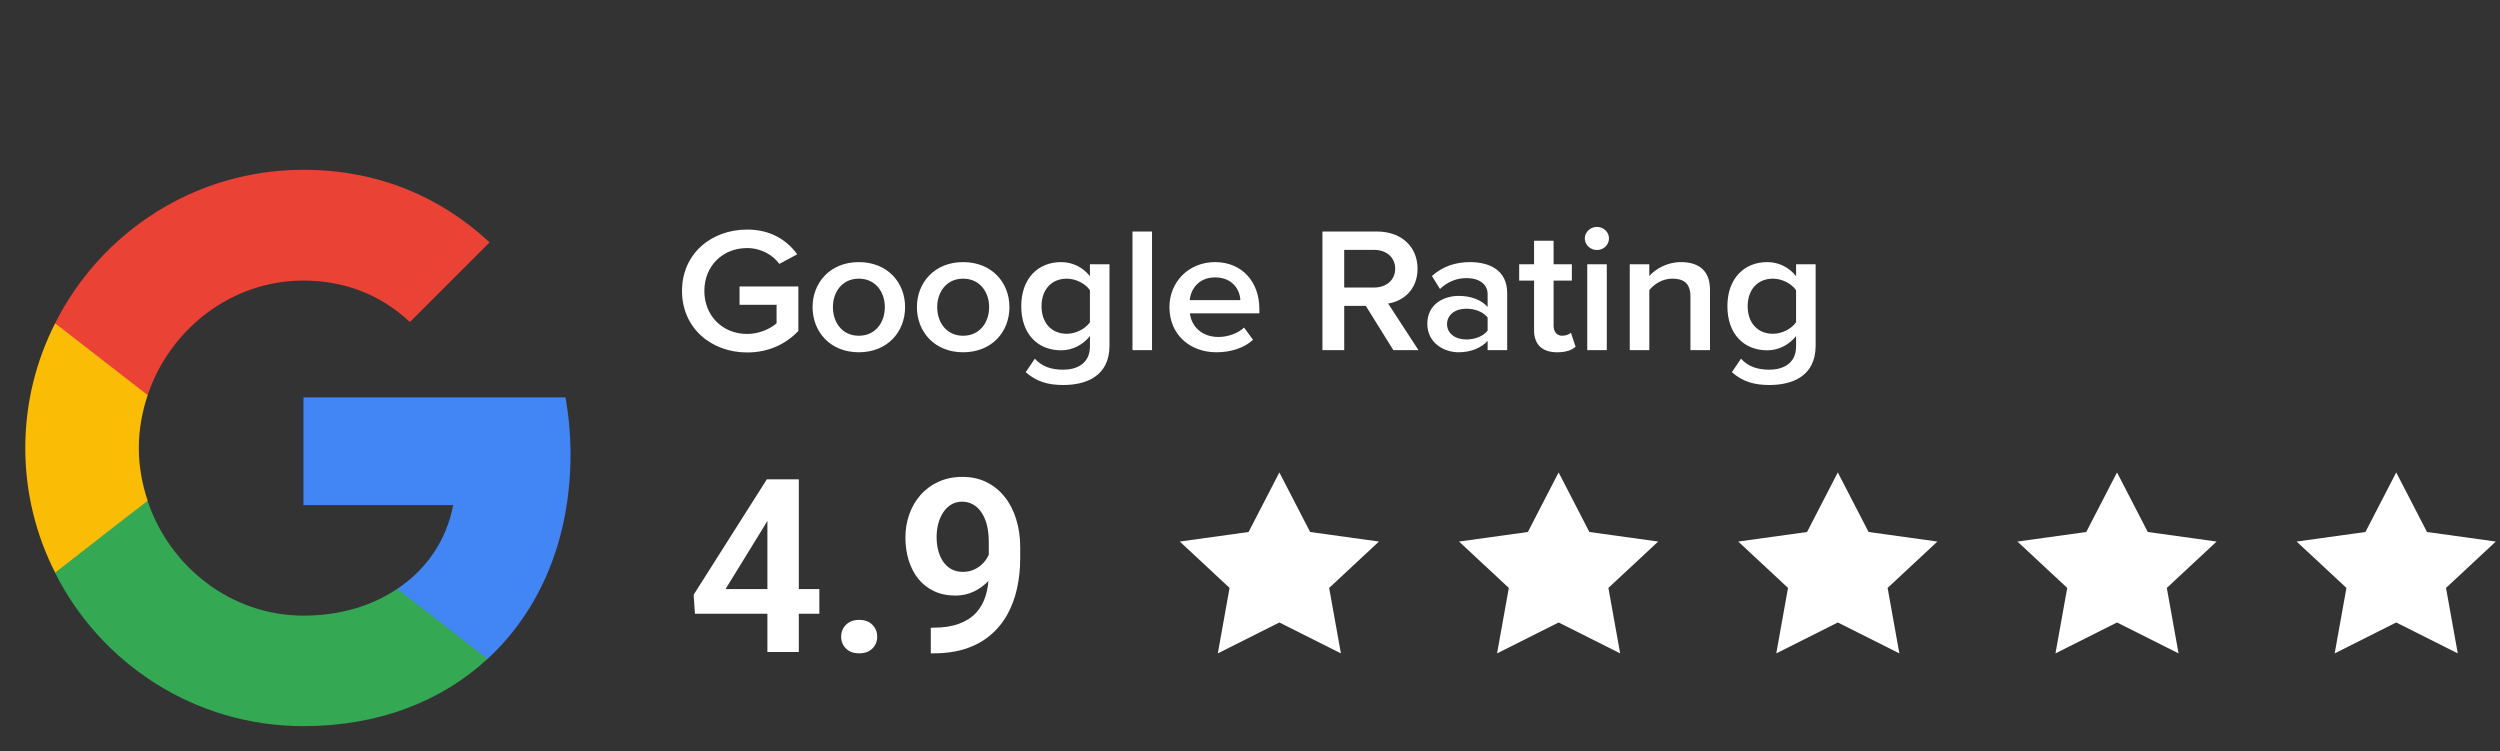 <svg width="173" height="52" viewBox="0 0 173 52" fill="none" xmlns="http://www.w3.org/2000/svg">
<rect x="0" y="0" width="173" height="52" fill="#333333" stroke="none"/>
<path fill-rule="evenodd" clip-rule="evenodd" d="M111.342 16.501C111.342 16.944 110.969 17.301 110.505 17.301C110.055 17.301 109.668 16.944 109.668 16.501C109.668 16.058 110.055 15.701 110.505 15.701C110.969 15.701 111.342 16.058 111.342 16.501ZM55.246 22.901C54.396 23.799 53.198 24.39 51.704 24.39C49.218 24.39 47.195 22.704 47.195 20.132C47.195 17.56 49.218 15.886 51.704 15.886C53.378 15.886 54.473 16.649 55.169 17.597L53.932 18.261C53.481 17.646 52.67 17.166 51.704 17.166C50.003 17.166 48.741 18.409 48.741 20.132C48.741 21.855 50.003 23.11 51.704 23.11C52.58 23.11 53.352 22.716 53.739 22.372V21.092H51.176V19.824H55.246V22.901ZM62.632 21.251C62.632 22.962 61.421 24.377 59.425 24.377C57.454 24.377 56.23 22.962 56.23 21.251C56.23 19.553 57.454 18.138 59.425 18.138C61.421 18.138 62.632 19.553 62.632 21.251ZM59.427 23.233C58.281 23.233 57.637 22.31 57.637 21.252C57.637 20.206 58.281 19.283 59.427 19.283C60.587 19.283 61.231 20.206 61.231 21.252C61.231 22.31 60.587 23.233 59.427 23.233ZM69.852 21.251C69.852 22.962 68.641 24.377 66.645 24.377C64.674 24.377 63.45 22.962 63.45 21.251C63.45 19.553 64.674 18.138 66.645 18.138C68.641 18.138 69.852 19.553 69.852 21.251ZM66.644 23.233C65.498 23.233 64.854 22.31 64.854 21.252C64.854 20.206 65.498 19.283 66.644 19.283C67.803 19.283 68.448 20.206 68.448 21.252C68.448 22.31 67.803 23.233 66.644 23.233ZM76.776 23.922C76.776 26.063 75.115 26.642 73.582 26.642C72.525 26.642 71.74 26.42 70.98 25.756L71.611 24.82C72.113 25.374 72.757 25.583 73.582 25.583C74.471 25.583 75.424 25.189 75.424 23.971V23.257C74.947 23.848 74.239 24.242 73.427 24.242C71.843 24.242 70.671 23.146 70.671 21.19C70.671 19.27 71.83 18.138 73.427 18.138C74.213 18.138 74.921 18.482 75.424 19.11V18.285H76.776V23.922ZM73.826 23.098C72.757 23.098 72.074 22.335 72.074 21.19C72.074 20.046 72.757 19.283 73.826 19.283C74.457 19.283 75.127 19.64 75.423 20.082V22.298C75.127 22.741 74.457 23.098 73.826 23.098ZM79.72 16.021V24.23H78.368V16.021H79.72ZM84.184 24.377C85.176 24.377 86.091 24.082 86.709 23.516L86.091 22.667C85.653 23.085 84.931 23.319 84.326 23.319C83.154 23.319 82.445 22.58 82.342 21.682H87.147V21.374C87.147 19.504 85.949 18.138 84.081 18.138C82.239 18.138 80.925 19.528 80.925 21.251C80.925 23.134 82.317 24.377 84.184 24.377ZM82.329 20.771H85.832C85.807 20.07 85.304 19.196 84.081 19.196C82.921 19.196 82.393 20.045 82.329 20.771ZM93.02 24.23V21.165H94.513L96.42 24.23H98.159L96.059 21.005C97.09 20.845 98.094 20.058 98.094 18.593C98.094 17.079 96.986 16.021 95.287 16.021H91.512V24.23H93.02ZM93.019 19.898H95.08C95.93 19.898 96.548 19.381 96.548 18.593C96.548 17.806 95.93 17.289 95.08 17.289H93.019V19.898ZM100.934 24.377C101.759 24.377 102.48 24.094 102.944 23.59V24.23H104.297V20.291C104.297 18.692 103.085 18.138 101.708 18.138C100.716 18.138 99.814 18.445 99.092 19.098L99.646 19.996C100.188 19.491 100.793 19.245 101.488 19.245C102.351 19.245 102.944 19.664 102.944 20.353V21.239C102.493 20.734 101.771 20.476 100.934 20.476C99.917 20.476 98.77 21.042 98.77 22.408C98.77 23.725 99.917 24.377 100.934 24.377ZM100.135 22.433C100.135 23.073 100.703 23.491 101.463 23.491C102.055 23.491 102.635 23.282 102.944 22.876V21.977C102.635 21.571 102.055 21.362 101.463 21.362C100.703 21.362 100.135 21.78 100.135 22.433ZM107.755 24.378C108.385 24.378 108.784 24.218 109.03 23.996L108.708 23.024C108.605 23.134 108.36 23.233 108.102 23.233C107.716 23.233 107.509 22.938 107.509 22.532V19.418H108.772V18.286H107.509V16.661H106.157V18.286H105.127V19.418H106.157V22.852C106.157 23.836 106.711 24.378 107.755 24.378ZM111.19 24.229V18.285H109.837V24.229H111.19ZM114.131 20.082V24.23H112.779V18.285H114.131V19.098C114.544 18.63 115.342 18.138 116.321 18.138C117.661 18.138 118.331 18.827 118.331 20.045V24.23H116.978V20.513C116.978 19.59 116.489 19.282 115.729 19.282C115.033 19.282 114.44 19.676 114.131 20.082ZM122.447 26.642C123.98 26.642 125.642 26.063 125.642 23.922V18.285H124.289V19.11C123.787 18.482 123.079 18.138 122.293 18.138C120.695 18.138 119.536 19.27 119.536 21.19C119.536 23.146 120.708 24.242 122.293 24.242C123.104 24.242 123.812 23.848 124.289 23.257V23.971C124.289 25.189 123.336 25.583 122.447 25.583C121.623 25.583 120.979 25.374 120.476 24.82L119.846 25.756C120.605 26.42 121.39 26.642 122.447 26.642ZM120.939 21.19C120.939 22.335 121.622 23.098 122.691 23.098C123.322 23.098 123.992 22.741 124.288 22.298V20.082C123.992 19.64 123.322 19.283 122.691 19.283C121.622 19.283 120.939 20.046 120.939 21.19Z" fill="white"/>
<path fill-rule="evenodd" clip-rule="evenodd" d="M84.273 45.214L85.086 40.684L81.641 37.475L86.402 36.814L88.532 32.691L90.661 36.814L95.423 37.475L91.977 40.684L92.791 45.214L88.532 43.075L84.273 45.214ZM103.597 45.214L104.41 40.684L100.965 37.475L105.727 36.814L107.856 32.691L109.985 36.814L114.747 37.475L111.301 40.684L112.115 45.214L107.856 43.075L103.597 45.214ZM122.918 45.214L127.176 43.075L131.436 45.214L130.622 40.684L134.067 37.475L129.306 36.814L127.176 32.691L125.048 36.814L120.286 37.475L123.731 40.684L122.918 45.214ZM142.239 45.214L143.052 40.684L139.606 37.475L144.368 36.814L146.497 32.691L148.627 36.814L153.388 37.475L149.943 40.684L150.756 45.214L146.497 43.075L142.239 45.214ZM162.373 40.684L161.56 45.214L165.818 43.075L170.077 45.214L169.264 40.684L172.709 37.475L167.948 36.814L165.818 32.691L163.688 36.814L158.927 37.475L162.373 40.684Z" fill="white"/>
<path d="M64.411 43.437H64.567C65.273 43.437 65.869 43.347 66.356 43.167C66.848 42.986 67.245 42.732 67.546 42.404C67.852 42.07 68.074 41.673 68.21 41.214C68.353 40.749 68.424 40.234 68.424 39.671V37.505C68.424 37.045 68.377 36.643 68.284 36.299C68.191 35.949 68.06 35.656 67.89 35.421C67.726 35.185 67.532 35.01 67.308 34.895C67.084 34.775 66.843 34.715 66.586 34.715C66.301 34.715 66.05 34.781 65.831 34.912C65.612 35.043 65.426 35.224 65.273 35.453C65.125 35.678 65.01 35.938 64.928 36.233C64.852 36.528 64.813 36.84 64.813 37.168C64.813 37.486 64.849 37.789 64.92 38.079C64.997 38.369 65.109 38.626 65.256 38.85C65.41 39.075 65.601 39.253 65.831 39.384C66.061 39.51 66.329 39.573 66.635 39.573C66.925 39.573 67.188 39.518 67.423 39.408C67.663 39.294 67.871 39.143 68.046 38.957C68.221 38.766 68.355 38.555 68.448 38.325C68.547 38.09 68.602 37.852 68.612 37.611L69.376 37.94C69.376 38.339 69.291 38.733 69.121 39.121C68.957 39.51 68.725 39.863 68.424 40.18C68.128 40.492 67.784 40.743 67.39 40.935C66.996 41.121 66.572 41.214 66.118 41.214C65.555 41.214 65.057 41.11 64.625 40.902C64.192 40.694 63.829 40.407 63.533 40.04C63.243 39.668 63.025 39.242 62.877 38.76C62.729 38.273 62.655 37.754 62.655 37.201C62.655 36.627 62.745 36.088 62.926 35.585C63.107 35.076 63.366 34.63 63.706 34.247C64.05 33.859 64.466 33.555 64.953 33.336C65.44 33.112 65.987 33 66.594 33C67.223 33 67.784 33.123 68.276 33.369C68.768 33.615 69.187 33.957 69.531 34.395C69.876 34.827 70.139 35.339 70.319 35.929C70.505 36.52 70.598 37.166 70.598 37.866V38.629C70.598 39.367 70.524 40.068 70.377 40.73C70.229 41.392 70.002 41.996 69.696 42.543C69.389 43.09 68.998 43.563 68.522 43.963C68.052 44.362 67.488 44.671 66.832 44.89C66.181 45.103 65.437 45.21 64.6 45.21H64.411V43.437Z" fill="white"/>
<path d="M58.208 44.061C58.208 43.733 58.32 43.457 58.544 43.232C58.769 43.008 59.072 42.896 59.455 42.896C59.838 42.896 60.142 43.008 60.366 43.232C60.59 43.457 60.703 43.733 60.703 44.061C60.703 44.384 60.59 44.657 60.366 44.882C60.142 45.1 59.838 45.21 59.455 45.21C59.072 45.21 58.769 45.1 58.544 44.882C58.32 44.657 58.208 44.384 58.208 44.061Z" fill="white"/>
<path d="M56.698 40.763V42.469H48.09L48 41.156L53.063 33.172H54.794L52.923 36.348L50.207 40.763H56.698ZM55.278 33.172V45.12H53.104V33.172H55.278Z" fill="white"/>
<path d="M39.48 31.438C39.48 30.073 39.358 28.76 39.13 27.5H21V34.955H31.36C30.905 37.352 29.54 39.383 27.492 40.748V45.595H33.74C37.38 42.235 39.48 37.3 39.48 31.438Z" fill="#4285F4"/>
<path d="M20.998 50.249C26.196 50.249 30.553 48.534 33.739 45.594L27.491 40.746C25.776 41.901 23.588 42.601 20.998 42.601C15.993 42.601 11.741 39.224 10.219 34.674H3.813V39.644C6.981 45.926 13.473 50.249 20.998 50.249Z" fill="#34A853"/>
<path d="M10.22 34.657C9.835 33.502 9.607 32.277 9.607 30.999C9.607 29.722 9.835 28.497 10.22 27.342V22.372H3.815C2.502 24.962 1.75 27.884 1.75 30.999C1.75 34.114 2.502 37.037 3.815 39.627L8.803 35.742L10.22 34.657Z" fill="#FBBC05"/>
<path d="M20.998 19.415C23.834 19.415 26.354 20.395 28.366 22.285L33.879 16.773C30.536 13.658 26.196 11.75 20.998 11.75C13.473 11.75 6.981 16.073 3.813 22.372L10.219 27.343C11.741 22.793 15.993 19.415 20.998 19.415Z" fill="#EA4335"/>
</svg>
